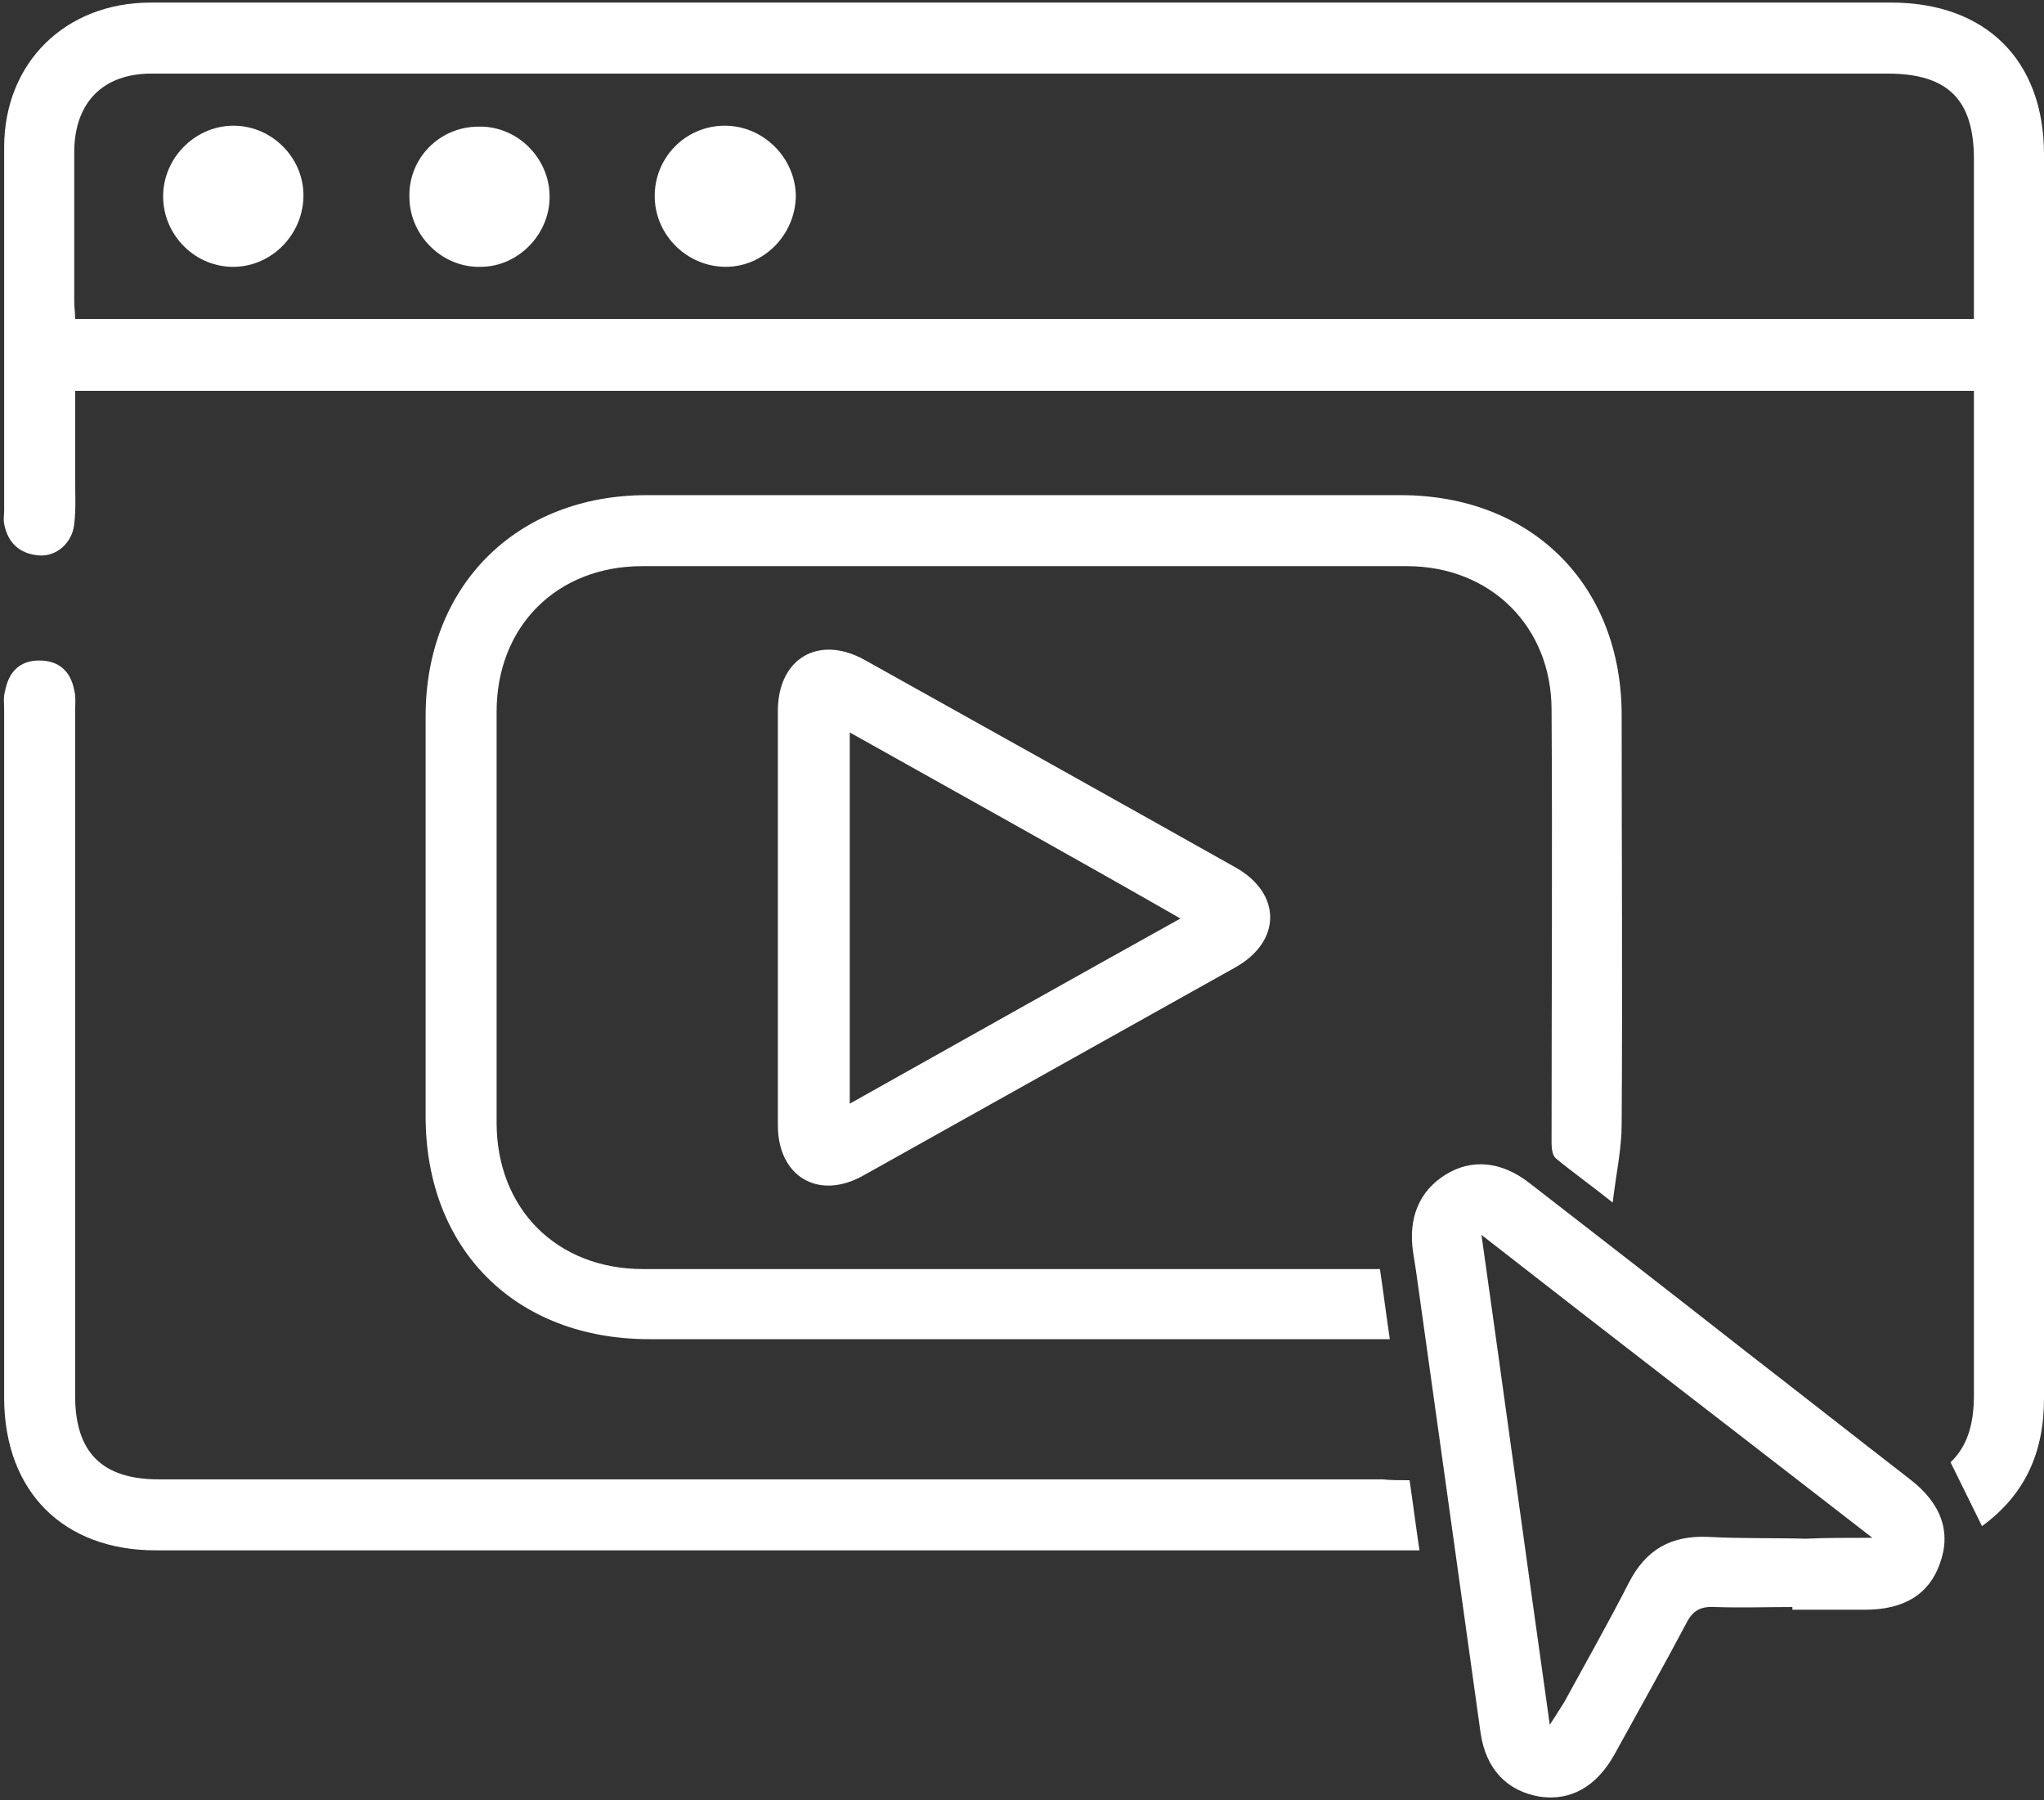 <svg width="402" height="354" viewBox="0 0 402 354" fill="none" xmlns="http://www.w3.org/2000/svg">
<rect x="0" y="0" width="402" height="354" fill="#333333" stroke="none"/>
<path d="M388.216 76.856C263.619 76.856 139.553 76.856 14.78 76.856C14.78 82.512 14.78 88.344 14.78 93.999C14.78 97.004 14.957 100.008 14.604 103.013C14.25 106.724 11.069 109.552 7.534 109.198C3.823 108.845 1.526 106.724 0.819 103.013C0.642 102.129 0.819 101.245 0.819 100.362C0.819 76.503 0.819 52.821 0.819 28.962C0.819 12.349 12.836 0.508 29.626 0.508C93.073 0.508 156.343 0.508 219.79 0.508C270.512 0.508 321.234 0.508 371.957 0.508C390.514 0.508 402.001 11.819 402.001 30.376C402.001 111.849 402.001 193.5 402.001 274.973C402.001 285.577 398.29 293.883 389.807 300.069C387.686 295.828 385.742 291.763 383.621 287.521C387.156 284.163 388.216 279.568 388.216 274.266C388.216 210.112 388.216 145.959 388.216 81.981C388.216 80.391 388.216 78.8 388.216 76.856ZM388.216 62.718C388.216 51.937 388.216 41.51 388.216 31.259C388.216 19.595 383.091 14.47 371.25 14.47C257.965 14.47 144.855 14.47 31.57 14.47C31.04 14.47 30.333 14.47 29.803 14.47C20.259 14.47 14.78 20.125 14.604 29.492C14.604 39.389 14.604 49.286 14.604 59.36C14.604 60.42 14.78 61.48 14.78 62.718C139.377 62.718 263.443 62.718 388.216 62.718Z" fill="white"/>
<path d="M317.171 236.448C312.752 232.913 309.217 230.439 306.036 227.788C305.329 227.258 305.152 225.844 305.152 224.783C305.152 196.329 305.329 168.052 305.152 139.598C305.152 123.162 293.135 111.321 276.699 111.321C226.507 111.321 176.492 111.321 126.3 111.321C109.51 111.321 97.669 123.162 97.669 139.952C97.669 166.815 97.669 193.855 97.669 220.719C97.669 237.685 109.51 249.526 126.477 249.526C172.957 249.526 219.438 249.526 266.095 249.526C267.862 249.526 269.453 249.526 271.397 249.526C272.104 254.298 272.634 258.539 273.34 263.311C271.396 263.311 269.806 263.311 268.215 263.311C221.381 263.311 174.547 263.311 127.713 263.311C101.38 263.311 83.707 245.638 83.707 219.481C83.707 193.325 83.707 166.992 83.707 140.836C83.707 115.209 101.557 97.359 127.183 97.359C176.668 97.359 225.977 97.359 275.462 97.359C301.265 97.359 318.938 115.033 318.938 140.659C318.938 167.522 319.115 194.209 318.938 221.072C318.938 225.844 317.878 230.616 317.171 236.448Z" fill="white"/>
<path d="M277.223 291.051C277.93 295.823 278.46 300.064 279.167 304.836C277.4 304.836 275.986 304.836 274.395 304.836C193.098 304.836 111.801 304.836 30.681 304.836C12.478 304.836 0.99 293.348 0.814 275.145C0.814 229.902 0.814 184.658 0.814 139.415C0.814 138.178 0.637 137.117 0.991 135.88C1.697 132.169 3.818 129.871 7.706 129.871C11.594 129.871 13.892 131.992 14.598 135.703C14.952 137.117 14.775 138.531 14.775 139.945C14.775 184.835 14.775 229.548 14.775 274.438C14.775 285.572 20.077 290.874 31.211 290.874C111.448 290.874 191.684 290.874 271.921 290.874C273.511 291.051 275.279 291.051 277.223 291.051Z" fill="white"/>
<path d="M352.516 315.975C347.391 315.975 342.442 316.152 337.317 315.975C334.489 315.798 332.898 316.682 331.661 319.156C327.066 327.816 322.295 336.299 317.523 344.959C313.988 351.322 308.863 354.149 302.854 353.266C296.492 352.205 292.25 347.964 291.19 340.718C286.948 310.32 282.707 279.922 278.466 249.701C278.289 248.64 278.112 247.403 277.935 246.343C276.875 239.45 279.172 234.148 284.297 230.967C289.423 227.786 295.254 228.316 300.733 232.558C314.872 243.515 329.011 254.472 342.973 265.43C353.93 273.913 364.711 282.396 375.668 290.879C381.854 295.651 383.798 301.306 381.5 307.492C379.379 313.501 374.431 316.505 366.832 316.505C362.06 316.505 357.288 316.505 352.516 316.505C352.516 316.329 352.516 316.152 352.516 315.975ZM368.245 302.367C342.266 282.219 317.17 262.955 291.367 242.808C295.962 275.327 300.204 306.608 304.799 339.127C306.212 337.006 306.92 335.769 307.626 334.709C311.868 326.933 316.286 319.156 320.351 311.203C323.709 304.664 328.657 301.837 336.08 302.19C342.442 302.544 348.805 302.367 355.167 302.544C359.055 302.367 362.943 302.367 368.245 302.367Z" fill="white"/>
<path d="M152.984 180.423C152.984 166.814 152.984 153.382 152.984 139.774C152.984 129.524 160.937 124.752 169.95 129.7C194.339 143.309 218.729 156.917 242.941 170.525C252.131 175.651 252.131 185.194 242.764 190.32C218.375 203.928 194.163 217.536 169.774 231.145C160.937 236.093 152.984 231.321 152.984 221.248C152.984 207.639 152.984 194.031 152.984 180.423ZM167.123 144.016C167.123 168.581 167.123 192.44 167.123 217.006C188.861 204.812 210.245 192.794 232.16 180.599C210.245 168.051 188.861 156.21 167.123 144.016Z" fill="white"/>
<path d="M45.53 52.466C37.931 52.289 31.745 45.75 32.098 37.974C32.452 30.551 38.814 24.542 46.237 24.719C53.837 24.895 60.022 31.434 59.669 39.034C59.315 46.633 52.953 52.642 45.53 52.466Z" fill="white"/>
<path d="M94.133 24.898C101.733 24.721 108.095 31.084 108.095 38.683C108.095 46.106 101.91 52.468 94.487 52.468C87.064 52.645 80.702 46.459 80.525 39.037C80.172 31.261 86.357 24.898 94.133 24.898Z" fill="white"/>
<path d="M142.73 52.462C135.307 52.462 128.945 46.453 128.768 38.853C128.592 31.077 134.777 24.715 142.553 24.715C150.153 24.715 156.516 31.077 156.516 38.677C156.339 46.276 150.153 52.462 142.73 52.462Z" fill="white"/>
</svg>
